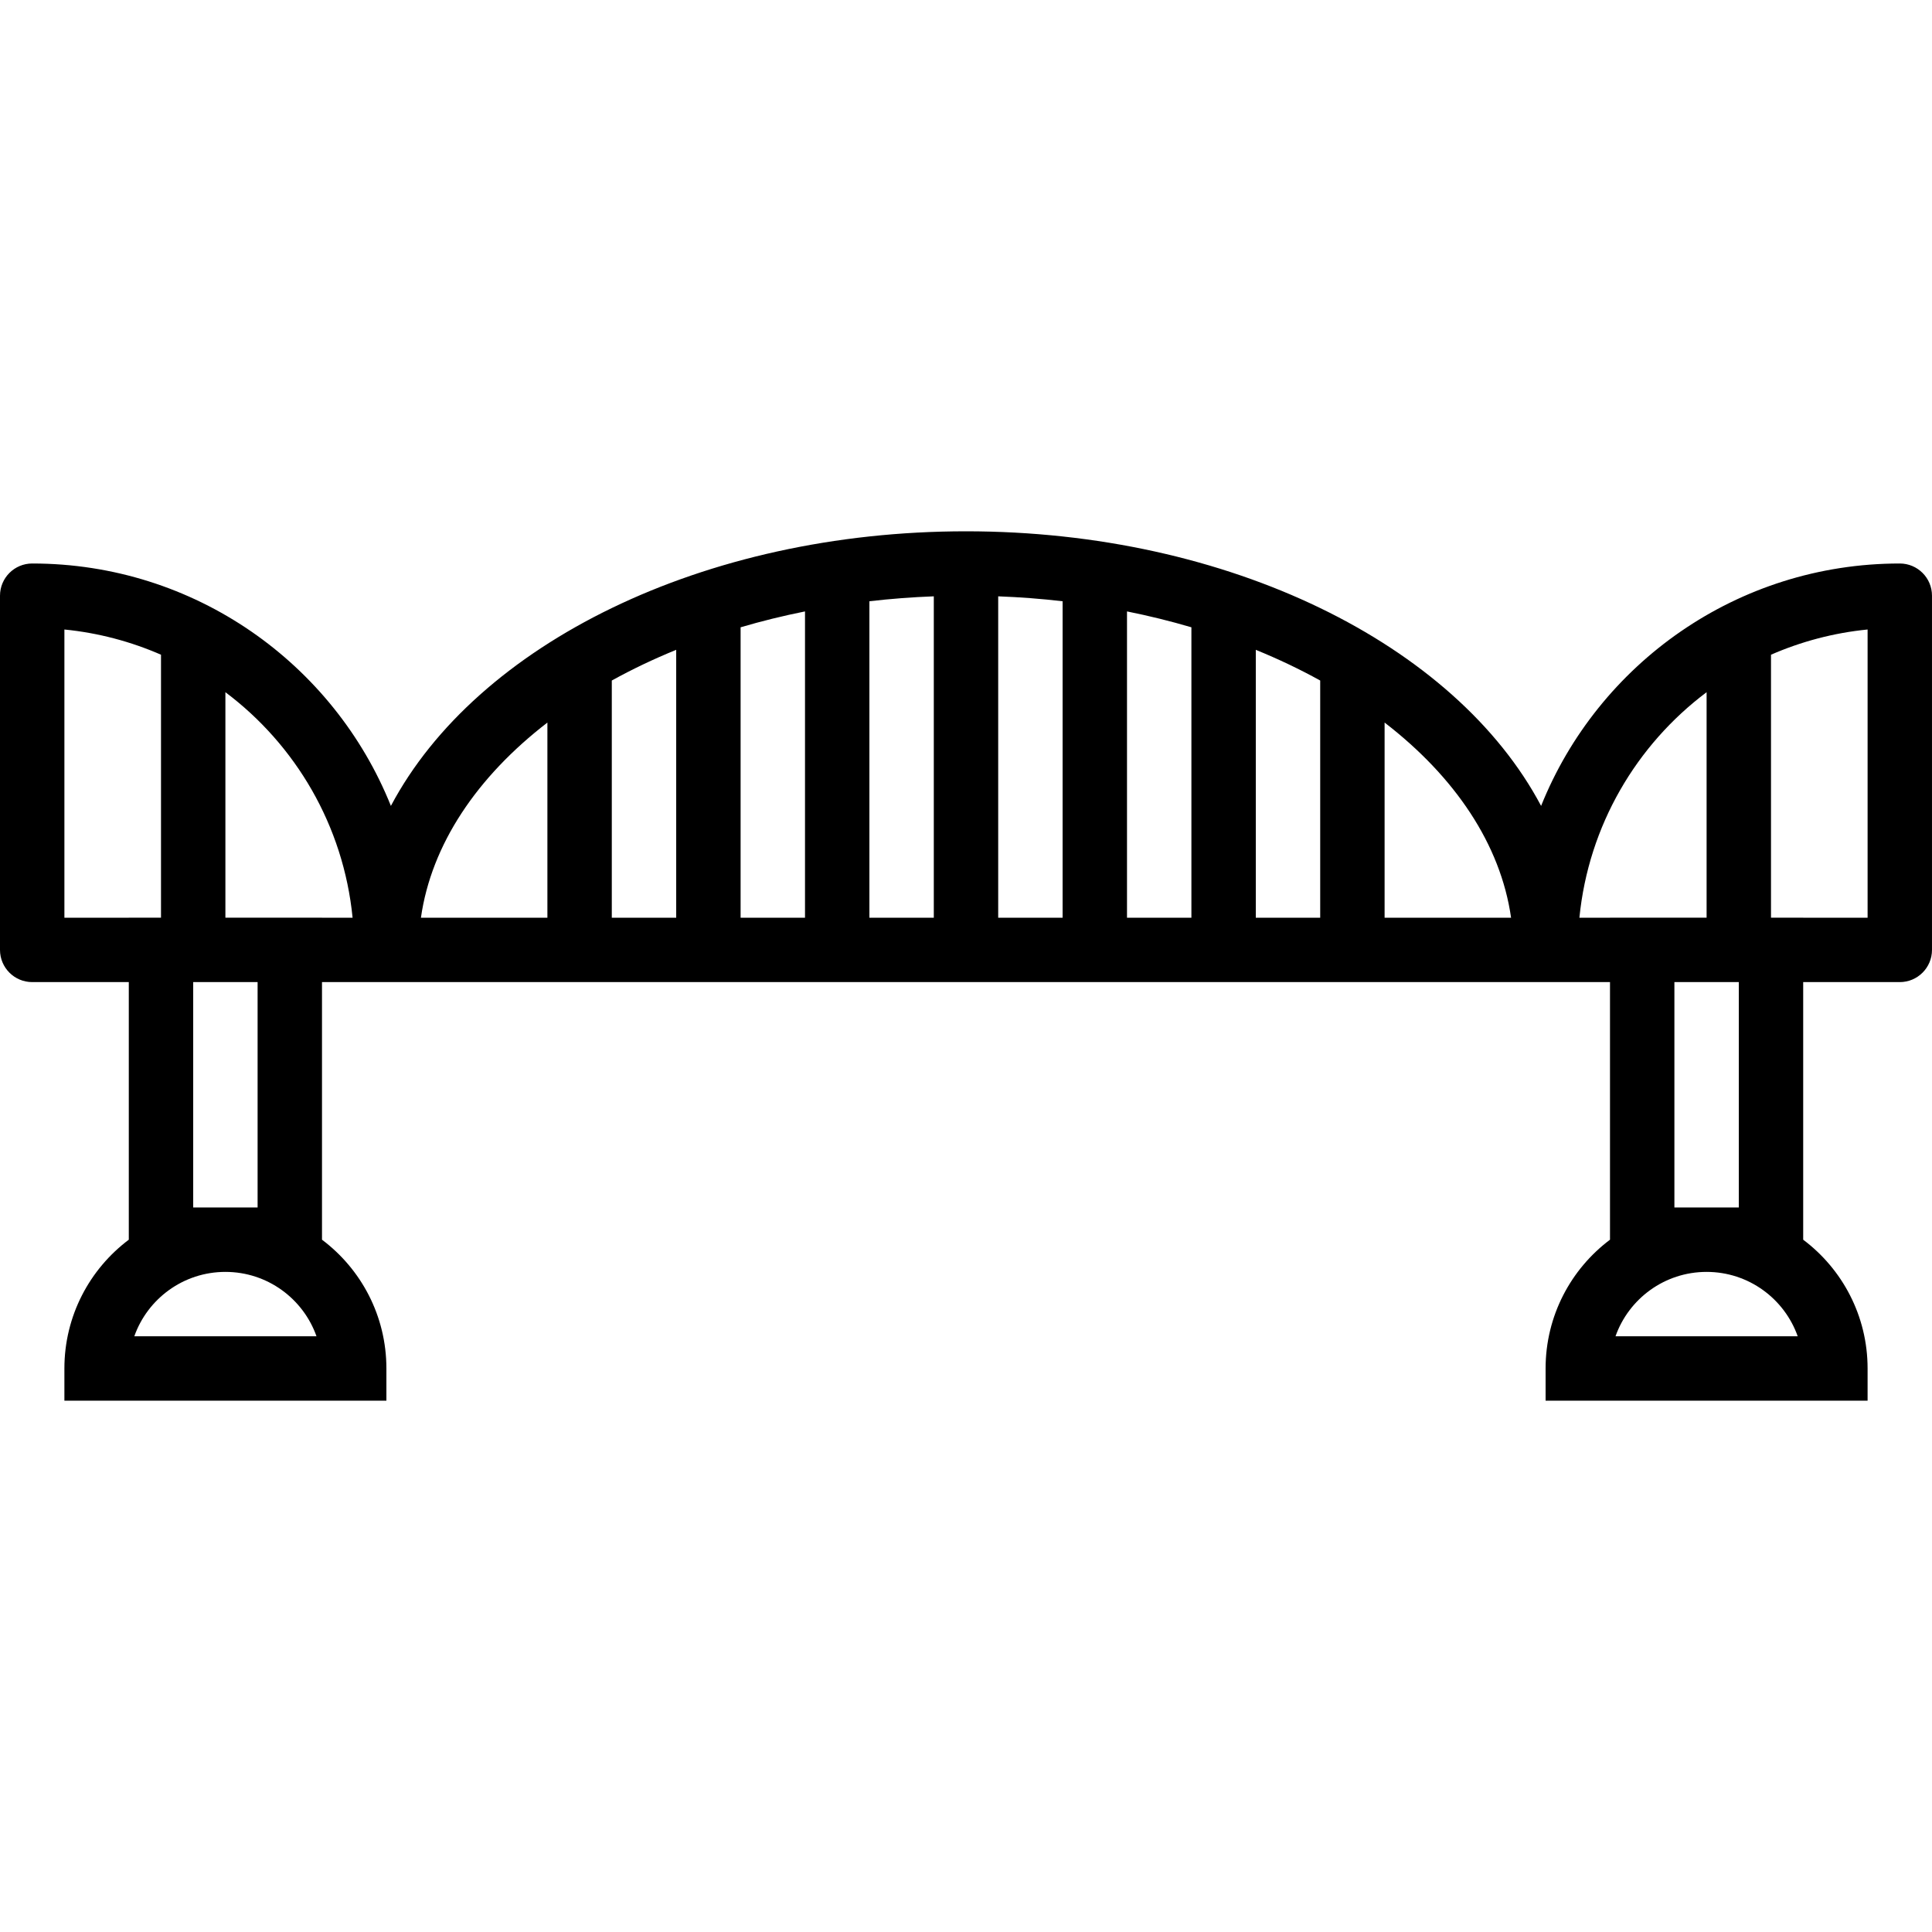<?xml version="1.0" encoding="iso-8859-1"?>
<!-- Uploaded to: SVG Repo, www.svgrepo.com, Generator: SVG Repo Mixer Tools -->
<svg fill="#000000" height="800px" width="800px" version="1.1" id="Layer_1" xmlns="http://www.w3.org/2000/svg" xmlns:xlink="http://www.w3.org/1999/xlink" 
	 viewBox="0 0 512 512" xml:space="preserve">
<g transform="translate(0 -1)">
	<g>
		<path d="M503.467,150.333c-43.102,0-79.941,26.57-95.059,64.238C385.685,171.725,325.703,141.8,256,141.8
			s-129.685,29.925-152.408,72.771c-15.118-37.668-51.956-64.238-95.059-64.238c-4.713,0-8.533,3.821-8.533,8.533v93.867
			c0,4.713,3.82,8.533,8.533,8.533h25.6v68.267c-10.362,7.784-17.067,20.176-17.067,34.133v8.533H102.4v-8.533
			c0-13.957-6.704-26.349-17.067-34.133v-68.267h341.333v68.267c-10.362,7.784-17.067,20.176-17.067,34.133v8.533h85.333v-8.533
			c0-13.957-6.704-26.349-17.067-34.133v-68.267h25.6c4.713,0,8.533-3.82,8.533-8.533v-93.867
			C512,154.154,508.18,150.333,503.467,150.333z M400.45,244.2h-33.517v-51.714C385.565,206.838,397.682,224.762,400.45,244.2z
			 M196.267,167.24c5.51-1.626,11.208-3.033,17.067-4.208V244.2h-17.067V167.24z M179.2,244.2h-17.067v-62.854
			c5.364-2.967,11.066-5.689,17.067-8.135V244.2z M230.4,160.337c5.58-0.648,11.277-1.084,17.067-1.304V244.2H230.4V160.337z
			 M264.533,159.034c5.79,0.219,11.486,0.655,17.067,1.304V244.2h-17.067V159.034z M298.667,163.032
			c5.858,1.175,11.557,2.582,17.067,4.208v76.96h-17.067V163.032z M332.8,173.211c6,2.446,11.702,5.167,17.067,8.135V244.2H332.8
			V173.211z M145.067,192.486V244.2H111.55C114.318,224.762,126.436,206.838,145.067,192.486z M17.067,244.2v-76.375
			c9.025,0.894,17.627,3.203,25.6,6.682v69.692h-8.533v0.002H17.067z M35.59,355.133c3.515-9.943,12.998-17.067,24.143-17.067
			s20.628,7.124,24.143,17.067H35.59z M68.267,320.998H51.2v-59.732h17.067V320.998z M59.733,244.198v-59.759
			c18.595,13.956,31.289,35.334,33.708,59.761h-8.108v-0.002H59.733z M418.558,244.2c2.42-24.426,15.113-45.804,33.708-59.761
			v59.759h-25.6v0.002H418.558z M428.124,355.133c3.515-9.943,12.998-17.067,24.143-17.067c11.145,0,20.628,7.124,24.143,17.067
			H428.124z M460.8,320.998h-17.067v-59.732H460.8V320.998z M469.333,244.198v-69.692c7.973-3.479,16.575-5.788,25.6-6.682V244.2
			h-17.067v-0.002H469.333z"/>
	</g>
</g>
</svg>